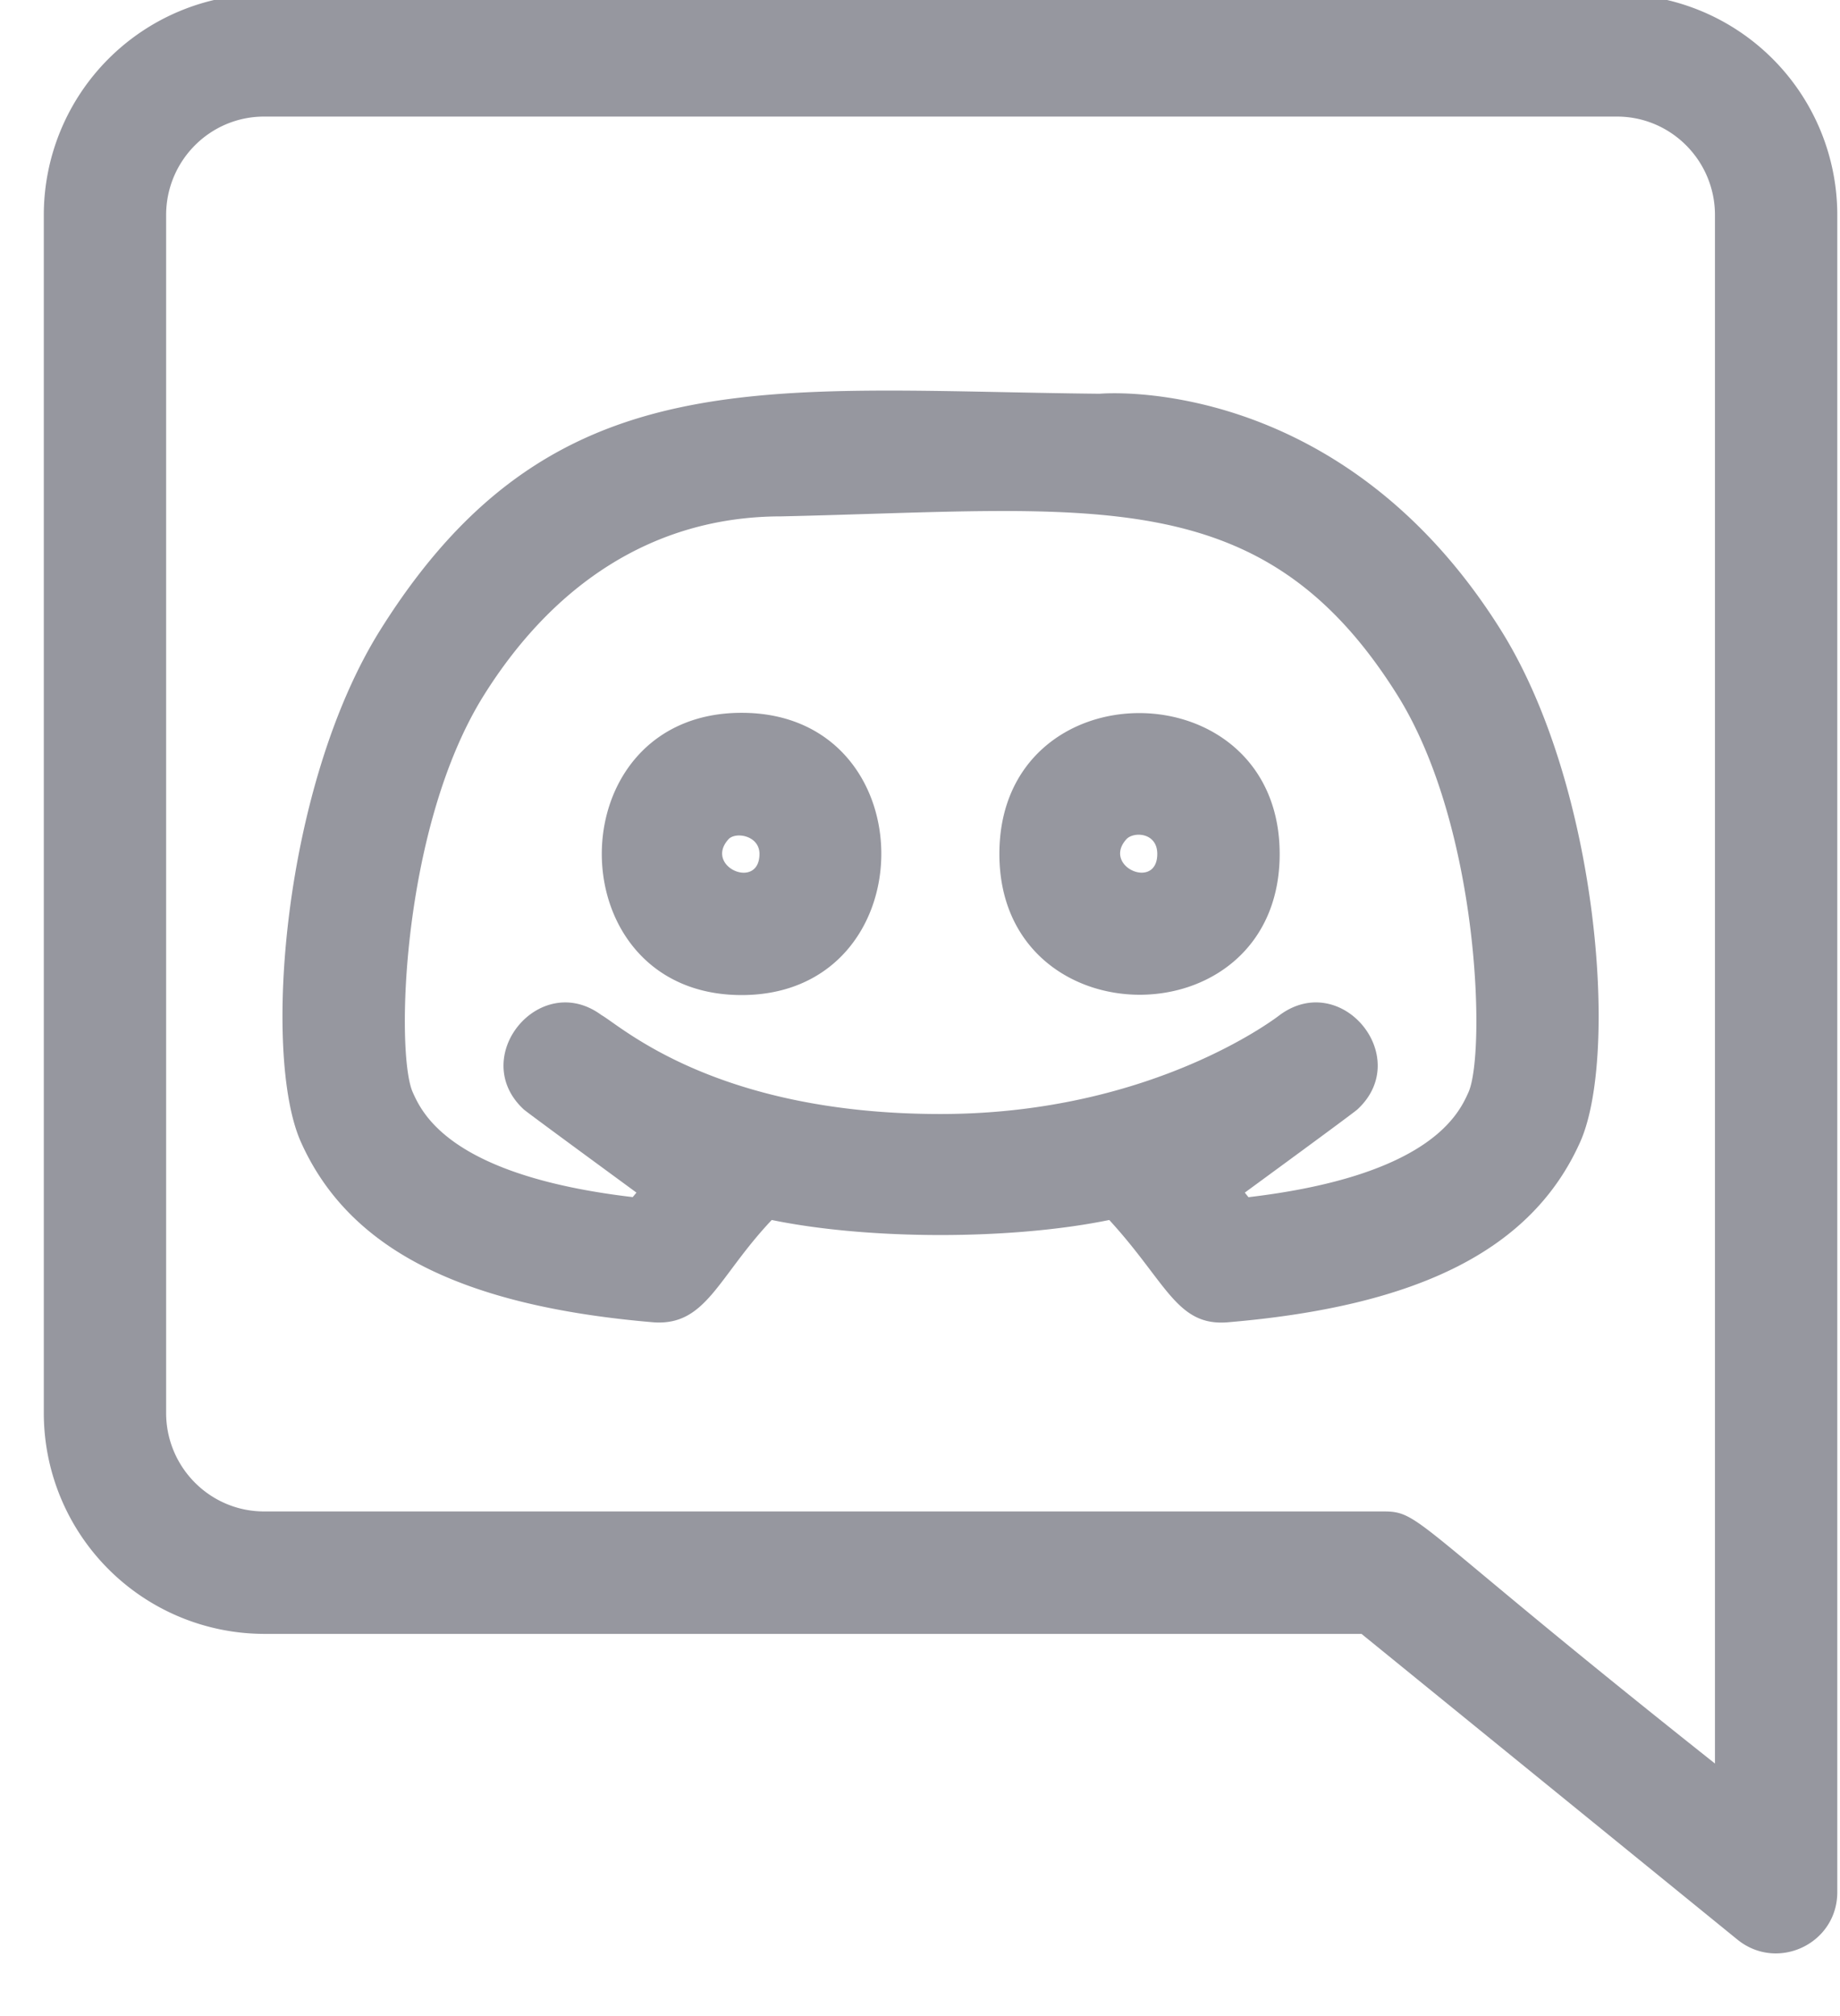 <svg xmlns="http://www.w3.org/2000/svg" width="21" height="23" viewBox="0 0 21 23"><g><g><path fill="#96979f" d="M20.969 21.586c0 .59-.683.91-1.138.543l-4.292-3.489H3.014A2.52 2.52 0 0 1 .5 16.12V2.453A2.52 2.52 0 0 1 3.014-.067h15.44a2.52 2.52 0 0 1 2.515 2.52zM19.573 2.454c0-.62-.501-1.124-1.118-1.124H3.014c-.617 0-1.118.503-1.118 1.124v13.665c0 .62.501 1.124 1.118 1.124h12.772c.437 0 .314.122 3.787 2.876zm-7.022 2.038c.052-.005 2.749-.226 4.579 2.697 1.114 1.778 1.348 4.853.904 5.841-.546 1.218-1.828 1.872-4.032 2.056-.574.041-.69-.459-1.342-1.168-1.114.229-2.739.229-3.852 0-.615.65-.746 1.205-1.342 1.168-2.204-.185-3.485-.838-4.031-2.056-.443-.986-.21-4.06.904-5.841 1.96-3.13 4.374-2.736 8.212-2.697zm4.21 7.966c.195-.446.129-3.022-.812-4.527-1.539-2.458-3.474-2.12-7.03-2.04-1.485 0-2.62.802-3.396 2.04-.943 1.505-1.008 4.08-.814 4.526.109.244.428.955 2.512 1.2l.043-.051c-.053-.04-1.238-.906-1.287-.95-.64-.593.183-1.594.887-1.076.23.13 1.308 1.129 3.871 1.129 2.44 0 3.872-1.13 3.872-1.13.704-.516 1.527.484.886 1.077-.048.045-1.232.91-1.286.95l.042.052c2.085-.246 2.404-.958 2.512-1.2zm-8.297-1.106c-2.127 0-2.128-3.22 0-3.22 2.13 0 2.122 3.22 0 3.22zm.204-1.61c0-.213-.278-.257-.356-.165-.277.312.355.584.356.165zm5.937 0c0 2.147-3.199 2.137-3.199 0 0-2.148 3.198-2.137 3.199 0zm-1.397 0c0-.25-.277-.257-.355-.165-.274.31.355.584.355.165z"/></g></g></svg>